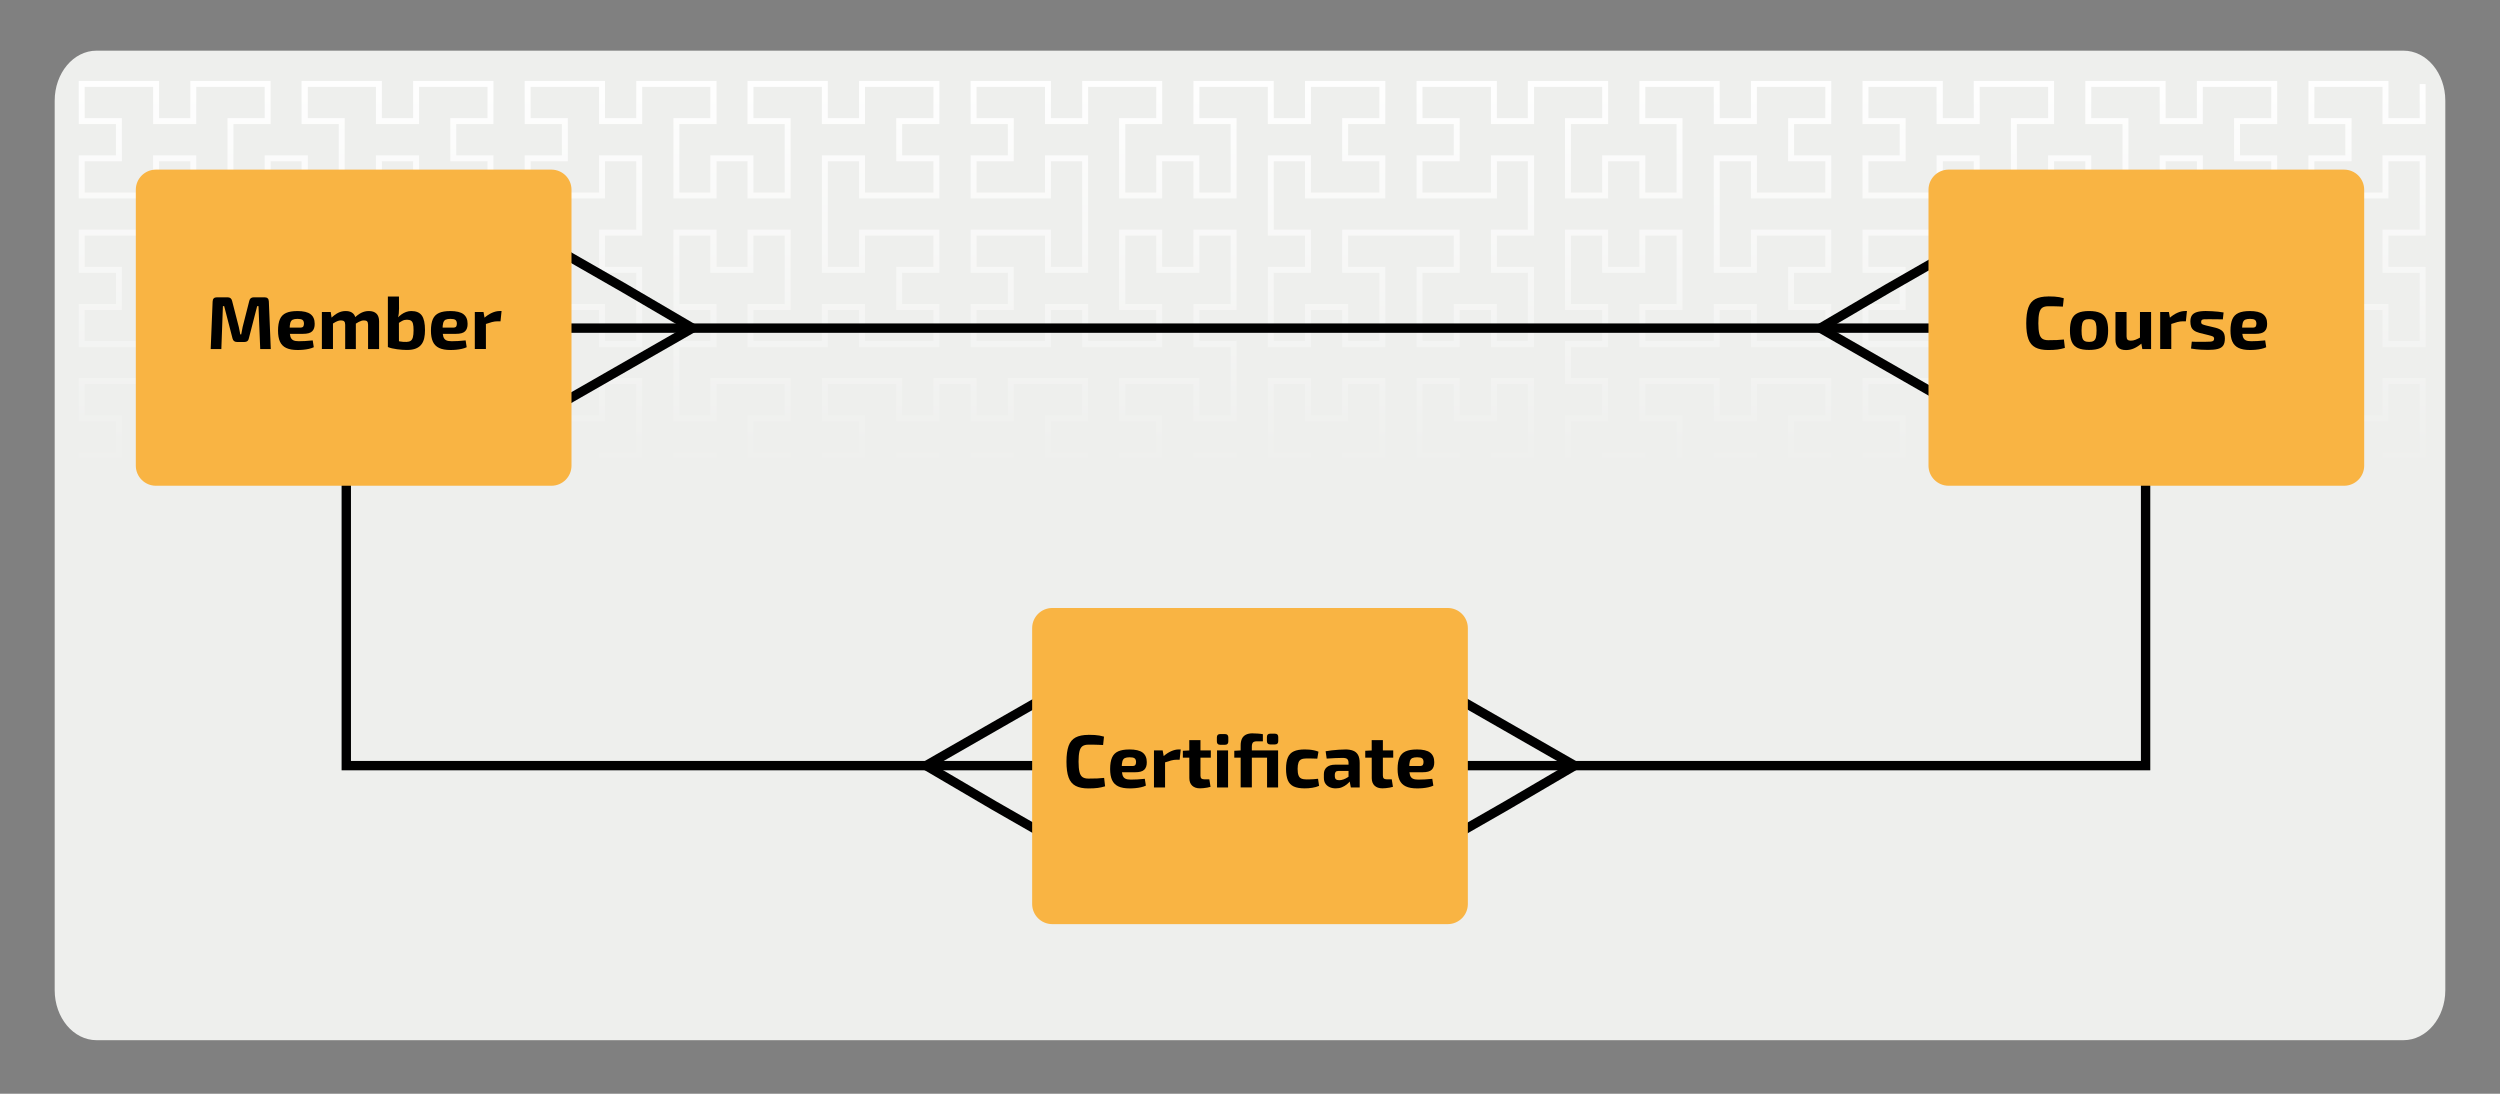 <?xml version="1.0" encoding="UTF-8"?><svg id="a" xmlns="http://www.w3.org/2000/svg" xmlns:xlink="http://www.w3.org/1999/xlink" viewBox="0 0 800 350"><rect x="0" y="0" width="800" height="350" fill="#808080" stroke="none"/><defs><style>.d{fill:url(#c);}.e{fill:url(#b);}.f{fill:none;stroke:#000;stroke-miterlimit:10;stroke-width:3px;}.g{fill:#f9b443;}.h{fill:#eeefed;}</style><linearGradient id="b" x1="686.1" y1="259.16" x2="686.1" y2="474.25" gradientTransform="translate(0 -238)" gradientUnits="userSpaceOnUse"><stop offset="0" stop-color="#fff"/><stop offset=".6" stop-color="#eeefed"/></linearGradient><linearGradient id="c" x1="305.6" y1="259.16" x2="305.6" y2="474.25" gradientTransform="translate(0 -238)" gradientUnits="userSpaceOnUse"><stop offset="0" stop-color="#fff"/><stop offset=".6" stop-color="#eeefed"/></linearGradient></defs><path class="h" d="M30.9,16.21H769.1c7.4,0,13.4,7.17,13.4,16.01V316.85c0,8.84-6,16.01-13.4,16.01H30.9c-7.4,0-13.4-7.17-13.4-16.01V32.22c0-8.84,6-16.01,13.4-16.01Z"/><polyline class="e" points="774.3 194.3 764.3 194.3 764.3 206.2 738.7 206.2 738.7 192.4 750.5 192.4 750.5 182.4 738.7 182.4 738.7 168.6 764.3 168.6 764.3 180.5 774.3 180.5 774.3 158.6 762.4 158.6 762.4 144.8 774.3 144.8 774.3 122.9 764.3 122.9 764.3 134.8 750.5 134.8 750.5 122.9 740.6 122.9 740.6 144.8 752.5 144.8 752.5 158.6 714.9 158.6 714.9 144.8 726.8 144.8 726.8 122.9 716.8 122.9 716.8 134.8 703 134.8 703 122.9 693 122.9 693 144.8 704.9 144.8 704.9 158.6 693 158.6 693 180.5 703 180.5 703 168.6 728.7 168.6 728.7 182.4 716.8 182.4 716.8 192.4 728.7 192.4 728.7 206.2 703 206.2 703 194.3 693 194.3 693 206.2 667.3 206.2 667.3 192.4 679.2 192.4 679.2 170.5 669.2 170.5 669.2 182.4 655.4 182.4 655.4 170.5 645.4 170.5 645.4 192.4 657.3 192.4 657.3 206.2 631.6 206.2 631.6 194.3 621.7 194.3 621.7 206.2 596 206.2 596 192.4 607.9 192.4 607.9 182.4 596 182.4 596 168.6 621.7 168.6 621.7 180.5 631.6 180.5 631.6 146.7 621.7 146.7 621.7 158.6 596 158.6 596 144.8 607.9 144.8 607.9 134.8 596 134.8 596 121 621.7 121 621.7 132.9 631.6 132.9 631.6 121 657.3 121 657.3 134.8 645.4 134.8 645.4 156.7 655.4 156.7 655.4 144.8 669.2 144.8 669.2 156.7 679.2 156.7 679.2 134.8 667.3 134.8 667.3 121 679.2 121 679.2 111.1 667.3 111.1 667.3 97.3 679.2 97.3 679.2 75.4 669.2 75.4 669.2 87.3 655.4 87.3 655.4 75.4 645.4 75.4 645.4 97.3 657.3 97.3 657.3 111.1 631.6 111.1 631.6 99.2 621.7 99.2 621.7 111.1 596 111.1 596 97.3 607.9 97.3 607.9 87.3 596 87.3 596 73.5 621.7 73.5 621.7 85.4 631.6 85.4 631.6 51.6 621.7 51.6 621.7 63.5 596 63.5 596 49.7 607.9 49.7 607.9 39.7 596 39.7 596 25.9 621.7 25.9 621.7 37.8 631.6 37.8 631.6 25.9 657.3 25.9 657.3 39.7 645.4 39.7 645.4 61.6 655.4 61.6 655.4 49.7 669.2 49.7 669.2 61.6 679.2 61.6 679.2 39.7 667.3 39.7 667.3 25.9 693 25.9 693 37.8 703 37.8 703 25.9 728.7 25.9 728.7 39.7 716.8 39.7 716.8 49.7 728.7 49.7 728.7 63.5 703 63.5 703 51.6 693 51.6 693 73.5 704.9 73.5 704.9 87.3 693 87.3 693 109.1 703 109.1 703 97.3 716.8 97.3 716.8 109.1 726.8 109.1 726.8 87.3 714.9 87.3 714.9 73.5 752.5 73.5 752.5 87.3 740.6 87.3 740.6 109.1 750.5 109.1 750.5 97.3 764.3 97.3 764.3 109.1 774.3 109.1 774.3 87.3 762.4 87.3 762.4 73.5 774.3 73.5 774.3 51.6 764.3 51.6 764.3 63.5 738.7 63.5 738.7 49.7 750.5 49.7 750.5 39.7 738.7 39.7 738.7 25.9 764.3 25.9 764.3 37.8 774.3 37.8 774.3 26.9 776.2 26.9 776.2 39.7 762.4 39.7 762.4 27.8 740.6 27.8 740.6 37.8 752.5 37.8 752.5 51.6 740.6 51.6 740.6 61.6 762.4 61.6 762.4 49.7 776.2 49.7 776.2 75.4 764.3 75.4 764.3 85.4 776.2 85.4 776.2 111.1 762.4 111.1 762.4 99.2 752.5 99.2 752.5 111.1 738.7 111.1 738.7 85.4 750.5 85.4 750.5 75.4 716.8 75.4 716.8 85.4 728.7 85.4 728.7 111.1 714.9 111.1 714.9 99.2 704.9 99.2 704.9 111.1 691.1 111.1 691.1 85.4 703 85.4 703 75.4 691.1 75.4 691.1 49.7 704.9 49.7 704.9 61.6 726.8 61.6 726.8 51.6 714.9 51.6 714.9 37.8 726.8 37.8 726.8 27.8 704.9 27.8 704.9 39.7 691.1 39.7 691.1 27.8 669.2 27.8 669.2 37.8 681.1 37.8 681.1 63.5 667.3 63.5 667.3 51.6 657.3 51.6 657.3 63.5 643.5 63.5 643.5 37.8 655.4 37.8 655.4 27.8 633.5 27.8 633.5 39.7 619.7 39.7 619.7 27.8 597.9 27.8 597.9 37.8 609.8 37.8 609.8 51.6 597.9 51.6 597.9 61.6 619.7 61.6 619.7 49.7 633.5 49.7 633.5 87.3 619.7 87.3 619.7 75.4 597.9 75.4 597.9 85.4 609.8 85.4 609.8 99.2 597.9 99.2 597.9 109.1 619.7 109.1 619.7 97.3 633.5 97.3 633.5 109.1 655.4 109.1 655.4 99.2 643.5 99.2 643.5 73.5 657.3 73.5 657.3 85.4 667.3 85.4 667.3 73.5 681.1 73.5 681.1 99.2 669.2 99.2 669.2 109.1 681.1 109.1 681.1 122.9 669.2 122.9 669.2 132.9 681.1 132.9 681.1 158.6 667.3 158.6 667.3 146.7 657.3 146.7 657.3 158.6 643.5 158.6 643.5 132.9 655.4 132.9 655.4 122.9 633.5 122.9 633.5 134.8 619.7 134.8 619.7 122.9 597.9 122.9 597.9 132.9 609.8 132.9 609.8 146.7 597.9 146.7 597.9 156.7 619.7 156.7 619.7 144.8 633.5 144.8 633.5 182.4 619.7 182.4 619.7 170.5 597.9 170.5 597.9 180.5 609.8 180.5 609.8 194.3 597.9 194.3 597.9 204.3 619.7 204.3 619.7 192.4 633.5 192.4 633.5 204.3 655.4 204.3 655.4 194.3 643.5 194.3 643.5 168.6 657.3 168.6 657.3 180.5 667.3 180.5 667.3 168.6 681.1 168.6 681.1 194.3 669.2 194.3 669.2 204.3 691.1 204.3 691.1 192.4 704.9 192.4 704.9 204.3 726.8 204.3 726.8 194.3 714.9 194.3 714.9 180.5 726.8 180.5 726.8 170.5 704.9 170.5 704.9 182.4 691.1 182.4 691.1 156.7 703 156.7 703 146.7 691.1 146.7 691.1 121 704.9 121 704.9 132.9 714.9 132.9 714.9 121 728.7 121 728.7 146.7 716.8 146.7 716.8 156.7 750.5 156.7 750.5 146.7 738.7 146.7 738.7 121 752.5 121 752.5 132.9 762.4 132.9 762.4 121 776.2 121 776.2 146.7 764.3 146.7 764.3 156.7 776.2 156.7 776.2 182.4 762.4 182.4 762.4 170.5 740.6 170.5 740.6 180.5 752.5 180.5 752.5 194.3 740.6 194.3 740.6 204.3 762.4 204.3 762.4 192.4 776.2 192.4"/><polyline class="d" points="203.6 194.3 193.6 194.3 193.6 206.2 167.9 206.2 167.9 192.4 179.8 192.4 179.8 182.4 167.9 182.4 167.9 168.6 193.6 168.6 193.6 180.5 203.6 180.5 203.6 158.6 191.7 158.6 191.7 144.8 203.6 144.8 203.6 122.9 193.6 122.9 193.6 134.8 179.8 134.8 179.8 122.9 169.8 122.9 169.8 144.8 181.7 144.8 181.7 158.6 144.1 158.6 144.1 144.8 156 144.8 156 122.9 146 122.9 146 134.8 132.2 134.8 132.2 122.9 122.2 122.9 122.2 144.8 134.1 144.8 134.1 158.6 122.2 158.6 122.2 180.5 132.2 180.5 132.2 168.6 157.9 168.6 157.9 182.4 146 182.4 146 192.4 157.9 192.4 157.9 206.2 132.2 206.2 132.2 194.3 122.2 194.3 122.2 206.2 96.5 206.2 96.5 192.4 108.4 192.4 108.4 170.5 98.5 170.5 98.5 182.4 84.7 182.4 84.7 170.5 74.7 170.5 74.7 192.4 86.6 192.4 86.6 206.2 60.9 206.2 60.9 194.3 50.9 194.3 50.9 206.2 25.2 206.2 25.2 192.4 37.1 192.4 37.1 182.4 25.2 182.4 25.2 168.6 50.9 168.6 50.9 180.5 60.9 180.5 60.9 146.7 50.9 146.7 50.9 158.6 25.2 158.6 25.2 144.8 37.1 144.8 37.1 134.8 25.2 134.8 25.2 121 50.9 121 50.9 132.9 60.9 132.9 60.9 121 86.6 121 86.6 134.8 74.7 134.8 74.7 156.7 84.7 156.7 84.7 144.8 98.5 144.8 98.5 156.7 108.4 156.7 108.4 134.8 96.5 134.8 96.5 121 108.4 121 108.4 111.1 96.5 111.1 96.5 97.3 108.4 97.3 108.4 75.4 98.5 75.4 98.5 87.3 84.7 87.3 84.7 75.4 74.7 75.4 74.7 97.3 86.6 97.3 86.6 111.1 60.9 111.1 60.9 99.2 50.9 99.2 50.9 111.1 25.2 111.1 25.2 97.3 37.1 97.3 37.1 87.3 25.2 87.3 25.2 73.5 50.9 73.5 50.9 85.4 60.9 85.4 60.9 51.6 50.9 51.6 50.9 63.5 25.2 63.5 25.2 49.7 37.1 49.7 37.1 39.7 25.2 39.7 25.2 25.9 50.9 25.9 50.9 37.8 60.9 37.8 60.9 25.9 86.6 25.9 86.6 39.7 74.7 39.7 74.7 61.6 84.7 61.6 84.7 49.7 98.5 49.7 98.5 61.6 108.4 61.6 108.4 39.7 96.5 39.7 96.5 25.9 122.2 25.9 122.2 37.8 132.2 37.8 132.2 25.9 157.9 25.9 157.9 39.7 146 39.7 146 49.7 157.9 49.7 157.9 63.5 132.2 63.5 132.2 51.6 122.2 51.6 122.2 73.5 134.1 73.5 134.1 87.3 122.2 87.3 122.2 109.1 132.2 109.1 132.2 97.3 146 97.3 146 109.1 156 109.1 156 87.3 144.1 87.3 144.1 73.5 181.7 73.5 181.7 87.3 169.8 87.3 169.8 109.1 179.8 109.1 179.8 97.3 193.6 97.3 193.6 109.1 203.6 109.1 203.6 87.3 191.7 87.3 191.7 73.5 203.6 73.5 203.6 51.6 193.6 51.6 193.6 63.5 167.9 63.5 167.9 49.7 179.8 49.7 179.8 39.7 167.9 39.7 167.9 25.9 193.6 25.9 193.6 37.8 203.6 37.8 203.6 25.9 229.3 25.9 229.3 39.7 217.4 39.7 217.4 61.6 227.3 61.6 227.3 49.7 241.1 49.7 241.1 61.6 251.1 61.6 251.1 39.7 239.2 39.7 239.2 25.9 264.9 25.9 264.9 37.8 274.9 37.8 274.9 25.9 300.6 25.9 300.6 39.7 288.7 39.7 288.7 49.7 300.6 49.7 300.6 63.5 274.9 63.5 274.9 51.6 264.9 51.6 264.9 85.4 274.9 85.4 274.9 73.5 300.6 73.5 300.6 87.3 288.7 87.3 288.7 97.3 300.6 97.3 300.6 111.1 274.9 111.1 274.9 99.2 264.9 99.2 264.9 111.1 239.2 111.1 239.2 97.3 251.1 97.3 251.1 75.4 241.1 75.4 241.1 87.3 227.3 87.3 227.3 75.4 217.4 75.4 217.4 97.3 229.3 97.3 229.3 111.1 217.4 111.1 217.4 132.9 227.3 132.9 227.3 121 253 121 253 134.8 241.1 134.8 241.1 144.8 253 144.8 253 158.6 227.3 158.6 227.3 146.7 217.4 146.7 217.4 168.6 229.3 168.6 229.3 182.4 217.4 182.4 217.4 204.3 227.3 204.3 227.3 192.4 241.1 192.4 241.1 204.3 251.1 204.3 251.1 182.4 239.2 182.4 239.2 168.6 276.8 168.6 276.8 182.4 264.9 182.4 264.9 204.3 274.9 204.3 274.9 192.4 288.7 192.4 288.7 204.3 298.7 204.3 298.7 182.4 286.8 182.4 286.8 168.6 298.7 168.6 298.7 146.7 288.7 146.7 288.7 158.6 263 158.6 263 144.8 274.9 144.8 274.9 134.8 263 134.8 263 121 288.7 121 288.7 132.9 298.7 132.9 298.7 121 312.5 121 312.5 132.9 322.5 132.9 322.5 121 348.2 121 348.2 134.8 336.3 134.8 336.3 144.8 348.2 144.8 348.2 158.6 322.5 158.6 322.5 146.7 312.5 146.7 312.5 168.6 324.4 168.6 324.4 182.4 312.5 182.4 312.5 204.3 322.5 204.3 322.5 192.4 336.3 192.4 336.3 204.3 346.3 204.3 346.3 182.4 334.4 182.4 334.4 168.6 371.9 168.6 371.9 182.4 360.1 182.4 360.1 204.3 370 204.3 370 192.4 383.8 192.4 383.8 204.3 393.8 204.3 393.8 182.4 381.9 182.4 381.9 168.6 393.8 168.6 393.8 146.7 383.8 146.7 383.8 158.6 358.1 158.6 358.1 144.8 370 144.8 370 134.8 358.1 134.8 358.1 121 383.8 121 383.8 132.9 393.8 132.9 393.8 111.1 381.9 111.1 381.9 97.3 393.8 97.3 393.8 75.4 383.8 75.4 383.8 87.3 370 87.3 370 75.4 360.1 75.4 360.1 97.3 371.9 97.3 371.9 111.1 346.3 111.1 346.3 99.2 336.3 99.2 336.3 111.1 310.6 111.1 310.6 97.3 322.5 97.3 322.5 87.3 310.6 87.3 310.6 73.5 336.3 73.5 336.3 85.4 346.3 85.4 346.3 51.6 336.3 51.6 336.3 63.5 310.6 63.5 310.6 49.7 322.5 49.7 322.5 39.7 310.6 39.7 310.6 25.9 336.3 25.9 336.3 37.8 346.3 37.8 346.3 25.9 371.9 25.9 371.9 39.7 360.1 39.7 360.1 61.6 370 61.6 370 49.7 383.8 49.7 383.8 61.6 393.8 61.6 393.8 39.7 381.9 39.7 381.9 25.9 407.6 25.9 407.6 37.8 417.6 37.8 417.6 25.9 443.3 25.9 443.3 39.7 431.4 39.7 431.4 49.7 443.3 49.7 443.3 63.5 417.6 63.5 417.6 51.6 407.6 51.6 407.6 73.5 419.5 73.5 419.5 87.3 407.6 87.3 407.6 109.1 417.6 109.1 417.6 97.3 431.4 97.3 431.4 109.1 441.4 109.1 441.4 87.3 429.5 87.3 429.5 73.5 467.1 73.5 467.1 87.3 455.2 87.3 455.2 109.1 465.2 109.1 465.2 97.3 479 97.3 479 109.1 488.9 109.1 488.9 87.3 477.1 87.3 477.1 73.5 488.9 73.5 488.9 51.6 479 51.6 479 63.5 453.3 63.5 453.3 49.7 465.2 49.7 465.2 39.7 453.3 39.7 453.3 25.9 479 25.9 479 37.8 488.9 37.8 488.9 25.9 514.6 25.9 514.6 39.7 502.7 39.7 502.7 61.6 512.7 61.6 512.7 49.7 526.5 49.7 526.5 61.6 536.5 61.6 536.5 39.7 524.6 39.7 524.6 25.9 550.3 25.9 550.3 37.8 560.3 37.8 560.3 25.9 586 25.9 586 39.7 574.1 39.7 574.1 49.7 586 49.7 586 63.5 560.3 63.5 560.3 51.6 550.3 51.6 550.3 85.4 560.3 85.4 560.3 73.5 586 73.5 586 87.3 574.1 87.3 574.1 97.3 586 97.3 586 111.1 560.3 111.1 560.3 99.2 550.3 99.2 550.3 111.1 524.6 111.1 524.6 97.3 536.5 97.3 536.5 75.4 526.5 75.4 526.5 87.3 512.7 87.3 512.7 75.4 502.7 75.4 502.7 97.3 514.6 97.3 514.6 111.1 502.7 111.1 502.7 121 514.6 121 514.6 134.8 502.7 134.8 502.7 156.7 512.7 156.7 512.7 144.8 526.5 144.8 526.5 156.7 536.5 156.7 536.5 134.8 524.6 134.8 524.6 121 550.3 121 550.3 132.9 560.3 132.9 560.3 121 586 121 586 134.8 574.1 134.8 574.1 144.8 586 144.8 586 158.6 560.3 158.6 560.3 146.7 550.3 146.7 550.3 180.5 560.3 180.5 560.3 168.6 586 168.6 586 182.4 574.1 182.4 574.1 192.4 586 192.4 586 206.2 560.3 206.2 560.3 194.3 550.3 194.3 550.3 206.2 524.6 206.2 524.6 192.4 536.5 192.4 536.5 170.5 526.5 170.5 526.5 182.4 512.7 182.4 512.7 170.5 502.7 170.5 502.7 192.4 514.6 192.4 514.6 206.2 488.9 206.2 488.9 194.3 479 194.3 479 206.2 453.3 206.2 453.3 192.4 465.2 192.4 465.2 182.4 453.3 182.4 453.3 168.6 479 168.6 479 180.5 488.9 180.5 488.9 158.6 477.1 158.6 477.1 144.8 488.9 144.8 488.9 122.9 479 122.9 479 134.8 465.2 134.8 465.2 122.9 455.2 122.9 455.2 144.8 467.1 144.8 467.1 158.6 429.5 158.6 429.5 144.8 441.4 144.8 441.4 122.9 431.4 122.9 431.4 134.8 417.6 134.8 417.6 122.9 407.6 122.9 407.6 144.8 419.5 144.8 419.5 158.6 407.6 158.6 407.6 180.5 417.6 180.5 417.6 168.6 443.3 168.6 443.3 182.4 431.4 182.4 431.4 192.4 443.3 192.4 443.3 206.2 417.6 206.2 417.6 194.3 407.6 194.3 405.7 192.4 419.5 192.4 419.5 204.3 441.4 204.3 441.4 194.3 429.5 194.3 429.5 180.5 441.4 180.5 441.4 170.5 419.5 170.5 419.5 182.4 405.7 182.4 405.7 156.7 417.6 156.7 417.6 146.7 405.7 146.7 405.7 121 419.5 121 419.5 132.9 429.5 132.9 429.5 121 443.3 121 443.3 146.7 431.4 146.7 431.4 156.7 465.2 156.7 465.2 146.7 453.3 146.7 453.3 121 467.1 121 467.1 132.9 477.1 132.9 477.1 121 490.9 121 490.9 146.7 479 146.7 479 156.7 490.9 156.7 490.9 182.4 477.1 182.4 477.1 170.5 455.2 170.5 455.2 180.5 467.1 180.5 467.1 194.3 455.2 194.3 455.2 204.3 477.1 204.3 477.1 192.4 490.9 192.4 490.9 204.3 512.7 204.3 512.7 194.3 500.8 194.3 500.8 168.6 514.6 168.6 514.6 180.5 524.6 180.5 524.6 168.6 538.4 168.6 538.4 194.3 526.5 194.3 526.5 204.3 548.4 204.3 548.4 192.4 562.2 192.4 562.2 204.3 584.1 204.3 584.1 194.3 572.2 194.3 572.2 180.5 584.1 180.5 584.1 170.5 562.2 170.5 562.2 182.4 548.4 182.4 548.4 144.8 562.2 144.8 562.2 156.7 584.1 156.7 584.1 146.7 572.2 146.7 572.2 132.9 584.1 132.9 584.1 122.9 562.2 122.9 562.2 134.8 548.4 134.8 548.4 122.9 526.5 122.9 526.5 132.9 538.4 132.9 538.4 158.6 524.6 158.6 524.6 146.7 514.6 146.7 514.6 158.6 500.8 158.6 500.8 132.9 512.7 132.9 512.7 122.9 500.8 122.9 500.8 109.1 512.7 109.1 512.7 99.2 500.8 99.2 500.8 73.5 514.6 73.5 514.6 85.4 524.6 85.4 524.6 73.5 538.4 73.5 538.4 99.2 526.5 99.2 526.5 109.1 548.4 109.1 548.4 97.3 562.2 97.3 562.2 109.1 584.1 109.1 584.1 99.2 572.2 99.2 572.2 85.4 584.1 85.4 584.1 75.4 562.2 75.4 562.2 87.3 548.4 87.3 548.4 49.7 562.2 49.7 562.2 61.6 584.1 61.6 584.1 51.6 572.2 51.6 572.2 37.8 584.1 37.8 584.1 27.8 562.2 27.8 562.2 39.7 548.4 39.7 548.4 27.8 526.5 27.8 526.5 37.8 538.4 37.8 538.4 63.5 524.6 63.5 524.6 51.6 514.6 51.6 514.6 63.5 500.8 63.5 500.8 37.8 512.7 37.8 512.7 27.8 490.9 27.8 490.9 39.7 477.1 39.7 477.1 27.8 455.2 27.8 455.2 37.8 467.1 37.8 467.1 51.6 455.2 51.6 455.2 61.6 477.1 61.6 477.1 49.7 490.9 49.7 490.9 75.4 479 75.4 479 85.4 490.9 85.4 490.9 111.1 477.1 111.1 477.1 99.2 467.1 99.2 467.1 111.1 453.3 111.1 453.3 85.4 465.2 85.4 465.2 75.4 431.4 75.4 431.4 85.4 443.3 85.4 443.3 111.1 429.5 111.1 429.5 99.2 419.5 99.2 419.5 111.1 405.7 111.1 405.7 85.4 417.6 85.4 417.6 75.4 405.7 75.4 405.7 49.7 419.5 49.7 419.5 61.6 441.4 61.6 441.4 51.6 429.5 51.6 429.5 37.8 441.4 37.8 441.4 27.8 419.5 27.8 419.5 39.7 405.7 39.7 405.7 27.8 383.8 27.8 383.8 37.8 395.7 37.8 395.7 63.5 381.9 63.5 381.9 51.6 371.9 51.6 371.9 63.5 358.1 63.5 358.1 37.8 370 37.8 370 27.8 348.2 27.8 348.2 39.7 334.4 39.7 334.4 27.8 312.5 27.8 312.5 37.8 324.4 37.8 324.4 51.6 312.5 51.6 312.5 61.6 334.4 61.6 334.4 49.7 348.2 49.7 348.2 87.3 334.4 87.3 334.4 75.4 312.5 75.4 312.5 85.4 324.4 85.4 324.4 99.2 312.5 99.2 312.5 109.1 334.4 109.1 334.4 97.3 348.2 97.3 348.2 109.1 370 109.1 370 99.2 358.1 99.2 358.1 73.5 371.9 73.5 371.9 85.4 381.9 85.4 381.9 73.5 395.7 73.5 395.7 99.2 383.8 99.2 383.8 109.1 395.7 109.1 395.7 134.8 381.9 134.8 381.9 122.9 360.1 122.9 360.1 132.9 371.9 132.9 371.9 146.7 360.1 146.7 360.1 156.7 381.9 156.7 381.9 144.8 395.7 144.8 395.7 170.5 383.8 170.5 383.8 180.5 395.7 180.5 395.7 206.2 381.9 206.2 381.9 194.3 371.9 194.3 371.9 206.2 358.1 206.2 358.1 180.5 370 180.5 370 170.5 336.3 170.5 336.3 180.5 348.2 180.5 348.2 206.2 334.4 206.2 334.4 194.3 324.4 194.3 324.4 206.2 310.6 206.2 310.6 180.5 322.5 180.5 322.5 170.5 310.6 170.5 310.6 144.8 324.4 144.8 324.4 156.7 346.3 156.7 346.3 146.7 334.4 146.7 334.4 132.9 346.3 132.9 346.3 122.9 324.4 122.9 324.4 134.8 310.6 134.8 310.6 122.9 300.6 122.9 300.6 134.8 286.8 134.8 286.8 122.9 264.9 122.9 264.9 132.9 276.8 132.9 276.8 146.7 264.9 146.7 264.9 156.7 286.8 156.7 286.8 144.8 300.6 144.8 300.6 170.5 288.7 170.5 288.7 180.5 300.6 180.5 300.6 206.2 286.8 206.2 286.8 194.3 276.8 194.3 276.8 206.2 263 206.2 263 180.5 274.9 180.5 274.9 170.5 241.1 170.5 241.1 180.5 253 180.5 253 206.2 239.2 206.2 239.2 194.3 229.3 194.3 229.3 206.2 215.5 206.2 215.5 180.5 227.3 180.5 227.3 170.5 215.5 170.5 215.5 144.8 229.3 144.8 229.3 156.7 251.1 156.7 251.1 146.7 239.2 146.7 239.2 132.9 251.1 132.9 251.1 122.9 229.3 122.9 229.3 134.8 215.5 134.8 215.5 109.1 227.3 109.1 227.3 99.2 215.5 99.2 215.5 73.5 229.3 73.5 229.3 85.4 239.2 85.4 239.2 73.5 253 73.5 253 99.2 241.1 99.2 241.1 109.1 263 109.1 263 97.3 276.8 97.3 276.8 109.1 298.7 109.1 298.7 99.2 286.8 99.2 286.8 85.4 298.7 85.4 298.7 75.4 276.8 75.4 276.8 87.3 263 87.3 263 49.7 276.8 49.7 276.8 61.6 298.7 61.6 298.7 51.6 286.8 51.6 286.8 37.8 298.7 37.8 298.7 27.8 276.8 27.8 276.8 39.7 263 39.7 263 27.8 241.1 27.8 241.1 37.8 253 37.8 253 63.5 239.2 63.5 239.2 51.6 229.3 51.6 229.3 63.5 215.5 63.5 215.5 37.8 227.3 37.8 227.3 27.8 205.5 27.8 205.5 39.7 191.7 39.7 191.7 27.8 169.8 27.8 169.8 37.8 181.7 37.8 181.7 51.6 169.8 51.6 169.8 61.6 191.7 61.6 191.7 49.7 205.5 49.7 205.5 75.4 193.6 75.4 193.6 85.4 205.5 85.4 205.5 111.1 191.7 111.1 191.7 99.2 181.7 99.2 181.7 111.1 167.9 111.1 167.9 85.4 179.8 85.4 179.8 75.4 146 75.4 146 85.4 157.9 85.4 157.9 111.1 144.1 111.1 144.1 99.2 134.1 99.2 134.1 111.1 120.3 111.1 120.3 85.4 132.2 85.4 132.2 75.4 120.3 75.4 120.3 49.7 134.1 49.7 134.1 61.6 156 61.6 156 51.6 144.1 51.6 144.1 37.8 156 37.8 156 27.8 134.1 27.8 134.1 39.7 120.3 39.7 120.3 27.8 98.5 27.8 98.5 37.8 110.3 37.8 110.3 63.5 96.5 63.5 96.5 51.6 86.6 51.6 86.6 63.5 72.8 63.5 72.8 37.8 84.7 37.8 84.7 27.8 62.8 27.8 62.8 39.7 49 39.7 49 27.8 27.1 27.8 27.1 37.8 39 37.8 39 51.6 27.1 51.6 27.1 61.6 49 61.6 49 49.7 62.8 49.7 62.8 87.3 49 87.3 49 75.4 27.1 75.4 27.1 85.4 39 85.4 39 99.2 27.1 99.2 27.1 109.1 49 109.1 49 97.3 62.8 97.3 62.8 109.1 84.7 109.1 84.7 99.2 72.8 99.2 72.8 73.5 86.6 73.5 86.6 85.4 96.5 85.4 96.5 73.5 110.3 73.5 110.3 99.2 98.5 99.2 98.5 109.1 110.3 109.1 110.3 122.9 98.5 122.9 98.5 132.9 110.3 132.9 110.3 158.6 96.5 158.6 96.5 146.7 86.6 146.7 86.6 158.6 72.8 158.6 72.8 132.9 84.7 132.9 84.7 122.9 62.8 122.9 62.8 134.8 49 134.8 49 122.9 27.1 122.9 27.1 132.9 39 132.9 39 146.7 27.1 146.7 27.1 156.7 49 156.7 49 144.8 62.8 144.8 62.8 182.4 49 182.4 49 170.5 27.1 170.5 27.1 180.5 39 180.5 39 194.3 27.1 194.3 27.1 204.3 49 204.3 49 192.4 62.8 192.4 62.8 204.3 84.7 204.3 84.7 194.3 72.8 194.3 72.8 168.6 86.6 168.6 86.6 180.5 96.5 180.5 96.5 168.6 110.3 168.6 110.3 194.3 98.5 194.3 98.5 204.3 120.3 204.3 120.3 192.4 134.1 192.4 134.1 204.3 156 204.3 156 194.3 144.1 194.3 144.1 180.5 156 180.5 156 170.5 134.1 170.5 134.1 182.4 120.3 182.4 120.3 156.7 132.2 156.7 132.2 146.7 120.3 146.7 120.3 121 134.1 121 134.1 132.9 144.1 132.9 144.1 121 157.9 121 157.9 146.7 146 146.7 146 156.7 179.8 156.7 179.8 146.7 167.9 146.7 167.9 121 181.7 121 181.7 132.9 191.7 132.9 191.7 121 205.5 121 205.5 146.7 193.6 146.7 193.6 156.7 205.5 156.7 205.5 182.4 191.7 182.4 191.7 170.5 169.8 170.5 169.8 180.5 181.7 180.5 181.7 194.3 169.8 194.3 169.8 204.3 191.7 204.3 191.7 192.4 205.5 192.4"/><line class="f" x1="742.42" y1="105" x2="100.7" y2="105"/><polygon class="f" points="178.11 105 178.11 129.93 199.85 117.47 221.59 105 199.85 92.25 178.11 79.79 178.11 105"/><polygon class="f" points="339.82 245 339.82 270.21 318.08 257.75 296.35 245 318.08 232.53 339.82 220.07 339.82 245"/><polygon class="f" points="460.4 245 460.4 270.21 482.14 257.75 503.88 245 482.14 232.53 460.4 220.07 460.4 245"/><polygon class="f" points="625.96 105 625.96 129.93 604.23 117.47 582.49 105 604.23 92.25 625.96 79.79 625.96 105"/><polyline class="f" points="110.81 93.99 110.81 245 686.59 245 686.59 81.23"/><path class="g" d="M176.5,155.44H49.84c-3.51-.03-6.35-2.87-6.38-6.38V60.66c.03-3.51,2.87-6.35,6.38-6.38h126.66c3.51,.03,6.35,2.87,6.38,6.38v88.4c-.03,3.51-2.87,6.35-6.38,6.38Z"/><path class="g" d="M750.16,155.44h-126.66c-3.51-.03-6.35-2.87-6.38-6.38V60.66c.03-3.51,2.87-6.35,6.38-6.38h126.66c3.51,.03,6.35,2.87,6.38,6.38v88.4c-.03,3.51-2.87,6.35-6.38,6.38Z"/><path class="g" d="M463.33,295.72h-126.66c-3.51-.03-6.35-2.87-6.38-6.38v-88.4c.03-3.51,2.87-6.35,6.38-6.38h126.66c3.51,.03,6.35,2.87,6.38,6.38v88.4c-.03,3.51-2.87,6.35-6.38,6.38Z"/><g><path d="M348.32,235.14c.78,0,1.45,.02,2,.06,.55,.04,1.06,.1,1.52,.18s.94,.19,1.44,.34l-.29,2.69c-.53-.03-1.01-.06-1.45-.07-.44-.02-.91-.03-1.42-.04s-1.11-.01-1.81-.01c-.82,0-1.45,.16-1.91,.48-.46,.32-.78,.88-.97,1.67-.19,.79-.29,1.88-.29,3.28s.1,2.48,.29,3.28c.19,.79,.52,1.35,.97,1.67,.46,.32,1.09,.48,1.91,.48,1.1,0,2.03-.02,2.78-.05s1.5-.09,2.23-.17l.31,2.69c-.77,.24-1.55,.41-2.35,.52-.8,.1-1.79,.16-2.98,.16-1.71,0-3.08-.28-4.12-.83-1.03-.55-1.78-1.45-2.23-2.7-.46-1.25-.68-2.93-.68-5.04s.23-3.79,.68-5.04,1.2-2.15,2.23-2.7c1.03-.55,2.4-.83,4.12-.83Z"/><path d="M361.35,239.82c2,0,3.44,.34,4.31,1.02s1.31,1.69,1.31,3.04c.02,1.09-.26,1.9-.82,2.44-.56,.54-1.53,.8-2.9,.8h-6.62v-1.99h5.64c.54,0,.89-.12,1.04-.35,.15-.23,.23-.56,.23-.97-.02-.56-.18-.95-.49-1.16-.31-.22-.84-.32-1.57-.32-.66,0-1.17,.09-1.54,.26-.37,.18-.62,.51-.77,1.01-.14,.5-.22,1.22-.22,2.16,0,.99,.09,1.76,.26,2.29,.18,.54,.48,.91,.9,1.12,.42,.21,1.01,.31,1.76,.31,.54,0,1.22-.02,2.03-.06,.81-.04,1.62-.11,2.44-.2l.34,2.18c-.46,.22-.99,.4-1.58,.53-.59,.13-1.2,.22-1.82,.28s-1.22,.08-1.8,.08c-1.5,0-2.72-.22-3.64-.66-.92-.44-1.58-1.12-1.99-2.03s-.61-2.08-.61-3.5c0-1.55,.21-2.78,.62-3.7s1.07-1.57,1.97-1.97c.9-.4,2.07-.6,3.53-.6Z"/><path d="M372.05,240.13l.43,2.35,.34,.31v9.19h-3.55v-11.86h2.78Zm5.78-.31l-.34,3.29h-.98c-.56,0-1.14,.08-1.75,.24-.61,.16-1.38,.4-2.3,.72l-.24-1.99c.83-.74,1.67-1.3,2.52-1.68,.85-.38,1.67-.58,2.47-.58h.62Z"/><path d="M387.46,240.13v2.33h-8.95v-2.21l2.3-.12h6.65Zm-3.31-3.29v11.35c0,.43,.1,.74,.3,.92,.2,.18,.53,.28,1,.28h1.54l.38,2.4c-.29,.1-.64,.18-1.06,.25-.42,.07-.83,.13-1.25,.17-.42,.04-.77,.06-1.06,.06-1.07,0-1.91-.29-2.51-.86-.6-.58-.9-1.38-.9-2.42l-.02-12.14h3.58Z"/><path d="M392,234.9c.7,0,1.06,.36,1.06,1.08v1.27c0,.72-.35,1.08-1.06,1.08h-1.54c-.7,0-1.06-.36-1.06-1.08v-1.27c0-.72,.35-1.08,1.06-1.08h1.54Zm.98,5.23v11.86h-3.53v-11.86h3.53Z"/><path d="M405.58,240.13v2.33h-10.61v-2.21l2.11-.12h8.5Zm-4.66-5.45c.4,0,.91,.02,1.54,.06,.62,.04,1.18,.11,1.66,.2v2.28h-1.92c-.61,0-1.03,.13-1.26,.38-.23,.26-.35,.7-.35,1.34v13.03h-3.58v-13.49c0-.77,.13-1.44,.38-2.02,.25-.58,.67-1.02,1.24-1.33,.57-.31,1.33-.47,2.29-.47Zm7.06,.1c.7,0,1.06,.35,1.06,1.06v1.3c0,.72-.35,1.08-1.06,1.08h-1.51c-.7,0-1.06-.36-1.06-1.08v-1.3c0-.7,.35-1.06,1.06-1.06h1.51Zm1.01,5.35v11.86h-3.53v-11.86h3.53Z"/><path d="M417.51,239.82c.43,0,.9,.02,1.42,.06,.51,.04,1.03,.11,1.55,.22s1,.25,1.43,.44l-.38,2.23c-.64-.02-1.25-.03-1.84-.05s-1.11-.02-1.57-.02c-.72,0-1.29,.1-1.7,.29-.42,.19-.72,.53-.9,1.02-.18,.49-.28,1.16-.28,2.03s.09,1.57,.28,2.06c.18,.5,.48,.84,.9,1.03,.42,.19,.98,.29,1.7,.29,.26,0,.58,0,.98-.02,.4-.02,.83-.04,1.3-.06,.46-.02,.92-.07,1.37-.13l.34,2.26c-.64,.29-1.37,.5-2.18,.62-.82,.13-1.62,.19-2.42,.19-1.47,0-2.64-.2-3.52-.61-.87-.41-1.5-1.07-1.88-1.98s-.58-2.13-.58-3.65,.2-2.74,.59-3.65c.39-.91,1.03-1.57,1.91-1.97,.88-.4,2.05-.6,3.5-.6Z"/><path d="M433.64,244.69l-.02,1.99-5.28,.02c-.43,0-.74,.1-.92,.31-.18,.21-.28,.49-.28,.84v.58c0,.4,.11,.71,.34,.92,.22,.22,.58,.32,1.08,.32,.42,0,.87-.09,1.36-.26s.97-.42,1.45-.74c.48-.32,.9-.7,1.27-1.13v1.54c-.14,.24-.36,.54-.64,.9-.28,.36-.64,.71-1.07,1.06-.43,.34-.94,.64-1.51,.88-.58,.24-1.23,.36-1.97,.36s-1.37-.13-1.94-.38c-.58-.26-1.03-.63-1.37-1.13s-.5-1.11-.5-1.85v-1.22c0-.94,.32-1.68,.96-2.21,.64-.53,1.52-.79,2.64-.79h6.41Zm-3.17-4.87c.99,0,1.83,.13,2.52,.4,.69,.26,1.21,.71,1.57,1.34s.54,1.5,.54,2.6v7.82h-2.83l-.5-2.57-.24-.36v-4.92c0-.56-.13-.97-.4-1.22-.26-.26-.76-.38-1.5-.38-.61,0-1.37,.02-2.28,.06s-1.85,.09-2.81,.16l-.34-2.35c.58-.11,1.24-.21,1.99-.29s1.5-.15,2.26-.2c.75-.06,1.42-.08,2.02-.08Z"/><path d="M445.83,240.13v2.33h-8.95v-2.21l2.3-.12h6.65Zm-3.31-3.29v11.35c0,.43,.1,.74,.3,.92,.2,.18,.53,.28,1,.28h1.54l.38,2.4c-.29,.1-.64,.18-1.06,.25-.42,.07-.83,.13-1.25,.17-.42,.04-.77,.06-1.06,.06-1.07,0-1.91-.29-2.51-.86-.6-.58-.9-1.38-.9-2.42l-.02-12.14h3.58Z"/><path d="M453.34,239.82c2,0,3.44,.34,4.31,1.02s1.31,1.69,1.31,3.04c.02,1.09-.26,1.9-.82,2.44-.56,.54-1.53,.8-2.9,.8h-6.62v-1.99h5.64c.54,0,.89-.12,1.04-.35,.15-.23,.23-.56,.23-.97-.02-.56-.18-.95-.49-1.16-.31-.22-.84-.32-1.57-.32-.66,0-1.17,.09-1.54,.26-.37,.18-.62,.51-.77,1.01-.14,.5-.22,1.22-.22,2.16,0,.99,.09,1.76,.26,2.29,.18,.54,.48,.91,.9,1.12,.42,.21,1.01,.31,1.76,.31,.54,0,1.22-.02,2.03-.06,.81-.04,1.62-.11,2.44-.2l.34,2.18c-.46,.22-.99,.4-1.58,.53-.59,.13-1.2,.22-1.82,.28s-1.22,.08-1.8,.08c-1.5,0-2.72-.22-3.64-.66-.92-.44-1.58-1.12-1.99-2.03s-.61-2.08-.61-3.5c0-1.55,.21-2.78,.62-3.7s1.07-1.57,1.97-1.97c.9-.4,2.07-.6,3.53-.6Z"/></g><g><path d="M655.45,94.85c.78,0,1.45,.02,2,.06,.55,.04,1.06,.1,1.52,.18s.94,.19,1.44,.34l-.29,2.69c-.53-.03-1.01-.06-1.45-.07-.44-.02-.91-.03-1.42-.04-.5,0-1.11-.01-1.81-.01-.82,0-1.45,.16-1.91,.48-.46,.32-.78,.88-.97,1.67-.19,.79-.29,1.88-.29,3.28s.1,2.48,.29,3.28c.19,.79,.52,1.35,.97,1.67,.46,.32,1.09,.48,1.91,.48,1.1,0,2.03-.02,2.78-.05s1.5-.09,2.23-.17l.31,2.69c-.77,.24-1.55,.41-2.35,.52-.8,.1-1.79,.16-2.98,.16-1.71,0-3.08-.28-4.12-.83-1.03-.55-1.78-1.45-2.23-2.7-.46-1.25-.68-2.93-.68-5.04s.23-3.79,.68-5.04,1.2-2.15,2.23-2.7c1.03-.55,2.4-.83,4.12-.83Z"/><path d="M668.5,99.53c1.49,0,2.68,.2,3.58,.61,.9,.41,1.54,1.07,1.93,1.98,.39,.91,.59,2.14,.59,3.67s-.2,2.71-.59,3.62c-.39,.91-1.04,1.57-1.93,1.97-.9,.4-2.09,.6-3.58,.6s-2.66-.2-3.56-.6c-.9-.4-1.56-1.06-1.96-1.97-.4-.91-.6-2.12-.6-3.62s.2-2.76,.6-3.67c.4-.91,1.05-1.57,1.96-1.98,.9-.41,2.09-.61,3.56-.61Zm0,2.59c-.61,0-1.09,.1-1.44,.31-.35,.21-.6,.58-.74,1.1-.14,.53-.22,1.28-.22,2.26s.07,1.7,.22,2.23c.14,.53,.39,.89,.74,1.09,.35,.2,.83,.3,1.44,.3s1.09-.1,1.44-.3c.35-.2,.6-.56,.74-1.09,.14-.53,.22-1.27,.22-2.23s-.07-1.73-.22-2.26c-.14-.53-.39-.9-.74-1.1-.35-.21-.83-.31-1.44-.31Z"/><path d="M680.5,99.84v7.8c0,.5,.11,.85,.32,1.06,.22,.21,.56,.31,1.04,.31s.99-.09,1.48-.28,1.09-.48,1.81-.88l.29,1.94c-.86,.75-1.71,1.31-2.54,1.68-.83,.37-1.69,.55-2.57,.55-2.26,0-3.38-1.1-3.38-3.31v-8.88h3.55Zm7.85,0v11.86h-2.81l-.41-2.33-.34-.34v-9.19h3.55Z"/><path d="M694.04,99.84l.43,2.35,.34,.31v9.19h-3.55v-11.86h2.78Zm5.78-.31l-.34,3.29h-.98c-.56,0-1.14,.08-1.75,.24-.61,.16-1.38,.4-2.3,.72l-.24-1.99c.83-.74,1.67-1.3,2.52-1.68,.85-.38,1.67-.58,2.47-.58h.62Z"/><path d="M706.01,99.53c.58,0,1.2,.02,1.87,.06s1.33,.09,1.97,.16c.64,.06,1.21,.14,1.7,.24l-.24,2.21c-.77-.02-1.54-.03-2.32-.04-.78,0-1.53-.01-2.27-.01-.62-.02-1.1,0-1.44,.02s-.57,.11-.71,.23c-.14,.12-.2,.33-.2,.64,0,.35,.12,.59,.36,.71,.24,.12,.64,.25,1.2,.4l3.1,.74c.99,.26,1.73,.64,2.21,1.14,.48,.5,.72,1.26,.72,2.27s-.18,1.75-.55,2.28-.95,.89-1.75,1.09c-.8,.2-1.83,.3-3.1,.3-.5,0-1.23-.02-2.21-.07-.98-.05-2.05-.17-3.22-.36l.24-2.21c.29,.02,.66,.03,1.1,.04,.45,0,.94,.01,1.46,.01h1.58c.82,0,1.44-.02,1.87-.06,.43-.04,.73-.13,.89-.28,.16-.14,.24-.36,.24-.65,0-.35-.14-.59-.41-.72-.27-.13-.71-.26-1.3-.41l-3-.74c-.75-.21-1.34-.47-1.75-.79-.42-.32-.71-.71-.88-1.18s-.25-1.02-.25-1.66c0-.82,.16-1.47,.49-1.96,.33-.49,.86-.84,1.61-1.07,.74-.22,1.73-.34,2.96-.34Z"/><path d="M719.86,99.53c2,0,3.44,.34,4.31,1.02,.87,.68,1.31,1.69,1.31,3.04,.02,1.09-.26,1.9-.82,2.44-.56,.54-1.53,.8-2.9,.8h-6.62v-1.99h5.64c.54,0,.89-.12,1.04-.35s.23-.56,.23-.97c-.02-.56-.18-.95-.49-1.16-.31-.22-.84-.32-1.57-.32-.66,0-1.17,.09-1.54,.26-.37,.18-.62,.51-.77,1.01-.14,.5-.22,1.22-.22,2.16,0,.99,.09,1.76,.26,2.29,.18,.54,.48,.91,.9,1.12,.42,.21,1.01,.31,1.76,.31,.54,0,1.22-.02,2.03-.06,.81-.04,1.62-.11,2.44-.2l.34,2.18c-.46,.22-.99,.4-1.58,.53-.59,.13-1.2,.22-1.82,.28-.62,.06-1.22,.08-1.8,.08-1.5,0-2.72-.22-3.64-.66s-1.58-1.12-1.99-2.03-.61-2.08-.61-3.5c0-1.55,.21-2.78,.62-3.7s1.07-1.57,1.97-1.97c.9-.4,2.07-.6,3.53-.6Z"/></g><g><path d="M84.69,95.14c.86,0,1.31,.45,1.34,1.34l.62,15.22h-3.38l-.55-13.73h-.43l-2.66,10.32c-.14,.77-.62,1.15-1.44,1.15h-2.3c-.82,0-1.31-.38-1.49-1.15l-2.66-10.32h-.41l-.5,13.73h-3.41l.62-15.22c.03-.9,.49-1.34,1.37-1.34h3.43c.78,0,1.26,.39,1.44,1.18l2.14,8.33c.1,.38,.18,.77,.24,1.16,.06,.39,.14,.79,.22,1.19h.31c.08-.4,.16-.8,.23-1.19,.07-.39,.15-.79,.23-1.19l2.11-8.3c.16-.78,.64-1.18,1.44-1.18h3.5Z"/><path d="M95.08,99.53c2,0,3.44,.34,4.31,1.02,.87,.68,1.31,1.69,1.31,3.04,.02,1.09-.26,1.9-.82,2.44-.56,.54-1.53,.8-2.9,.8h-6.62v-1.99h5.64c.54,0,.89-.12,1.04-.35s.23-.56,.23-.97c-.02-.56-.18-.95-.49-1.16-.31-.22-.84-.32-1.57-.32-.66,0-1.17,.09-1.54,.26-.37,.18-.62,.51-.77,1.01-.14,.5-.22,1.22-.22,2.16,0,.99,.09,1.76,.26,2.29,.18,.54,.48,.91,.9,1.12,.42,.21,1.01,.31,1.76,.31,.54,0,1.22-.02,2.03-.06,.81-.04,1.62-.11,2.44-.2l.34,2.18c-.46,.22-.99,.4-1.58,.53-.59,.13-1.2,.22-1.82,.28-.62,.06-1.22,.08-1.8,.08-1.5,0-2.72-.22-3.64-.66s-1.58-1.12-1.99-2.03-.61-2.08-.61-3.5c0-1.55,.21-2.78,.62-3.7s1.07-1.57,1.97-1.97c.9-.4,2.07-.6,3.53-.6Z"/><path d="M105.83,99.84l.36,2.35,.36,.31v9.19h-3.55v-11.86h2.83Zm4.8-.31c1.06,0,1.86,.28,2.41,.83,.55,.55,.83,1.37,.83,2.46v8.88h-3.41v-7.78c0-.51-.11-.87-.32-1.08s-.55-.31-1-.31c-.27,0-.54,.04-.8,.11-.26,.07-.57,.2-.91,.37-.34,.18-.76,.42-1.26,.74l-.22-1.97c.78-.75,1.54-1.32,2.28-1.69s1.54-.56,2.4-.56Zm7.39,0c1.07,0,1.89,.28,2.45,.84,.56,.56,.84,1.38,.84,2.45v8.88h-3.53v-7.78c0-.5-.1-.85-.29-1.07-.19-.22-.53-.32-1.01-.32-.29,0-.56,.04-.82,.12-.26,.08-.55,.21-.89,.38-.34,.18-.74,.42-1.22,.72l-.19-1.97c.77-.75,1.52-1.32,2.27-1.69s1.54-.56,2.39-.56Z"/><path d="M127.67,94.9l.02,3.84c0,.54-.03,1.07-.08,1.57-.06,.5-.16,1-.3,1.48l.34,.31,.02,9.12-3.55-.17v-16.15h3.55Zm3.94,4.63c1.57,0,2.69,.48,3.37,1.43,.68,.95,1.02,2.52,1.02,4.72,0,.91-.08,1.75-.25,2.52s-.46,1.44-.89,2c-.42,.57-1.01,1.01-1.76,1.32s-1.73,.47-2.93,.47c-.42,0-.9-.02-1.44-.06-.54-.04-1.1-.1-1.67-.17-.57-.07-1.11-.17-1.62-.29-.51-.12-.95-.26-1.32-.42l2.83-2.04c.3,.1,.64,.18,1.01,.25,.37,.07,.74,.12,1.13,.14s.72,.03,1.01,.01c.54-.02,.98-.13,1.31-.35,.33-.22,.56-.59,.71-1.13,.14-.54,.22-1.28,.22-2.24,0-.88-.06-1.56-.18-2.05-.12-.49-.34-.83-.65-1.03-.31-.2-.75-.3-1.31-.3-.53,0-1.01,.11-1.44,.34-.43,.22-.91,.52-1.44,.89l-.26-1.68c.42-.45,.86-.85,1.34-1.2,.48-.35,.99-.63,1.54-.83,.54-.2,1.1-.3,1.68-.3Z"/><path d="M144.01,99.53c2,0,3.44,.34,4.31,1.02,.87,.68,1.31,1.69,1.31,3.04,.02,1.09-.26,1.9-.82,2.44-.56,.54-1.53,.8-2.9,.8h-6.62v-1.99h5.64c.54,0,.89-.12,1.04-.35s.23-.56,.23-.97c-.02-.56-.18-.95-.49-1.16-.31-.22-.84-.32-1.57-.32-.66,0-1.17,.09-1.54,.26-.37,.18-.62,.51-.77,1.01-.14,.5-.22,1.22-.22,2.16,0,.99,.09,1.76,.26,2.29,.18,.54,.48,.91,.9,1.12,.42,.21,1.01,.31,1.76,.31,.54,0,1.22-.02,2.03-.06,.81-.04,1.62-.11,2.44-.2l.34,2.18c-.46,.22-.99,.4-1.58,.53-.59,.13-1.2,.22-1.82,.28-.62,.06-1.22,.08-1.8,.08-1.5,0-2.72-.22-3.64-.66s-1.58-1.12-1.99-2.03-.61-2.08-.61-3.5c0-1.55,.21-2.78,.62-3.7s1.07-1.57,1.97-1.97c.9-.4,2.07-.6,3.53-.6Z"/><path d="M154.72,99.84l.43,2.35,.34,.31v9.19h-3.55v-11.86h2.78Zm5.78-.31l-.34,3.29h-.98c-.56,0-1.14,.08-1.75,.24-.61,.16-1.38,.4-2.3,.72l-.24-1.99c.83-.74,1.67-1.3,2.52-1.68,.85-.38,1.67-.58,2.47-.58h.62Z"/></g></svg>